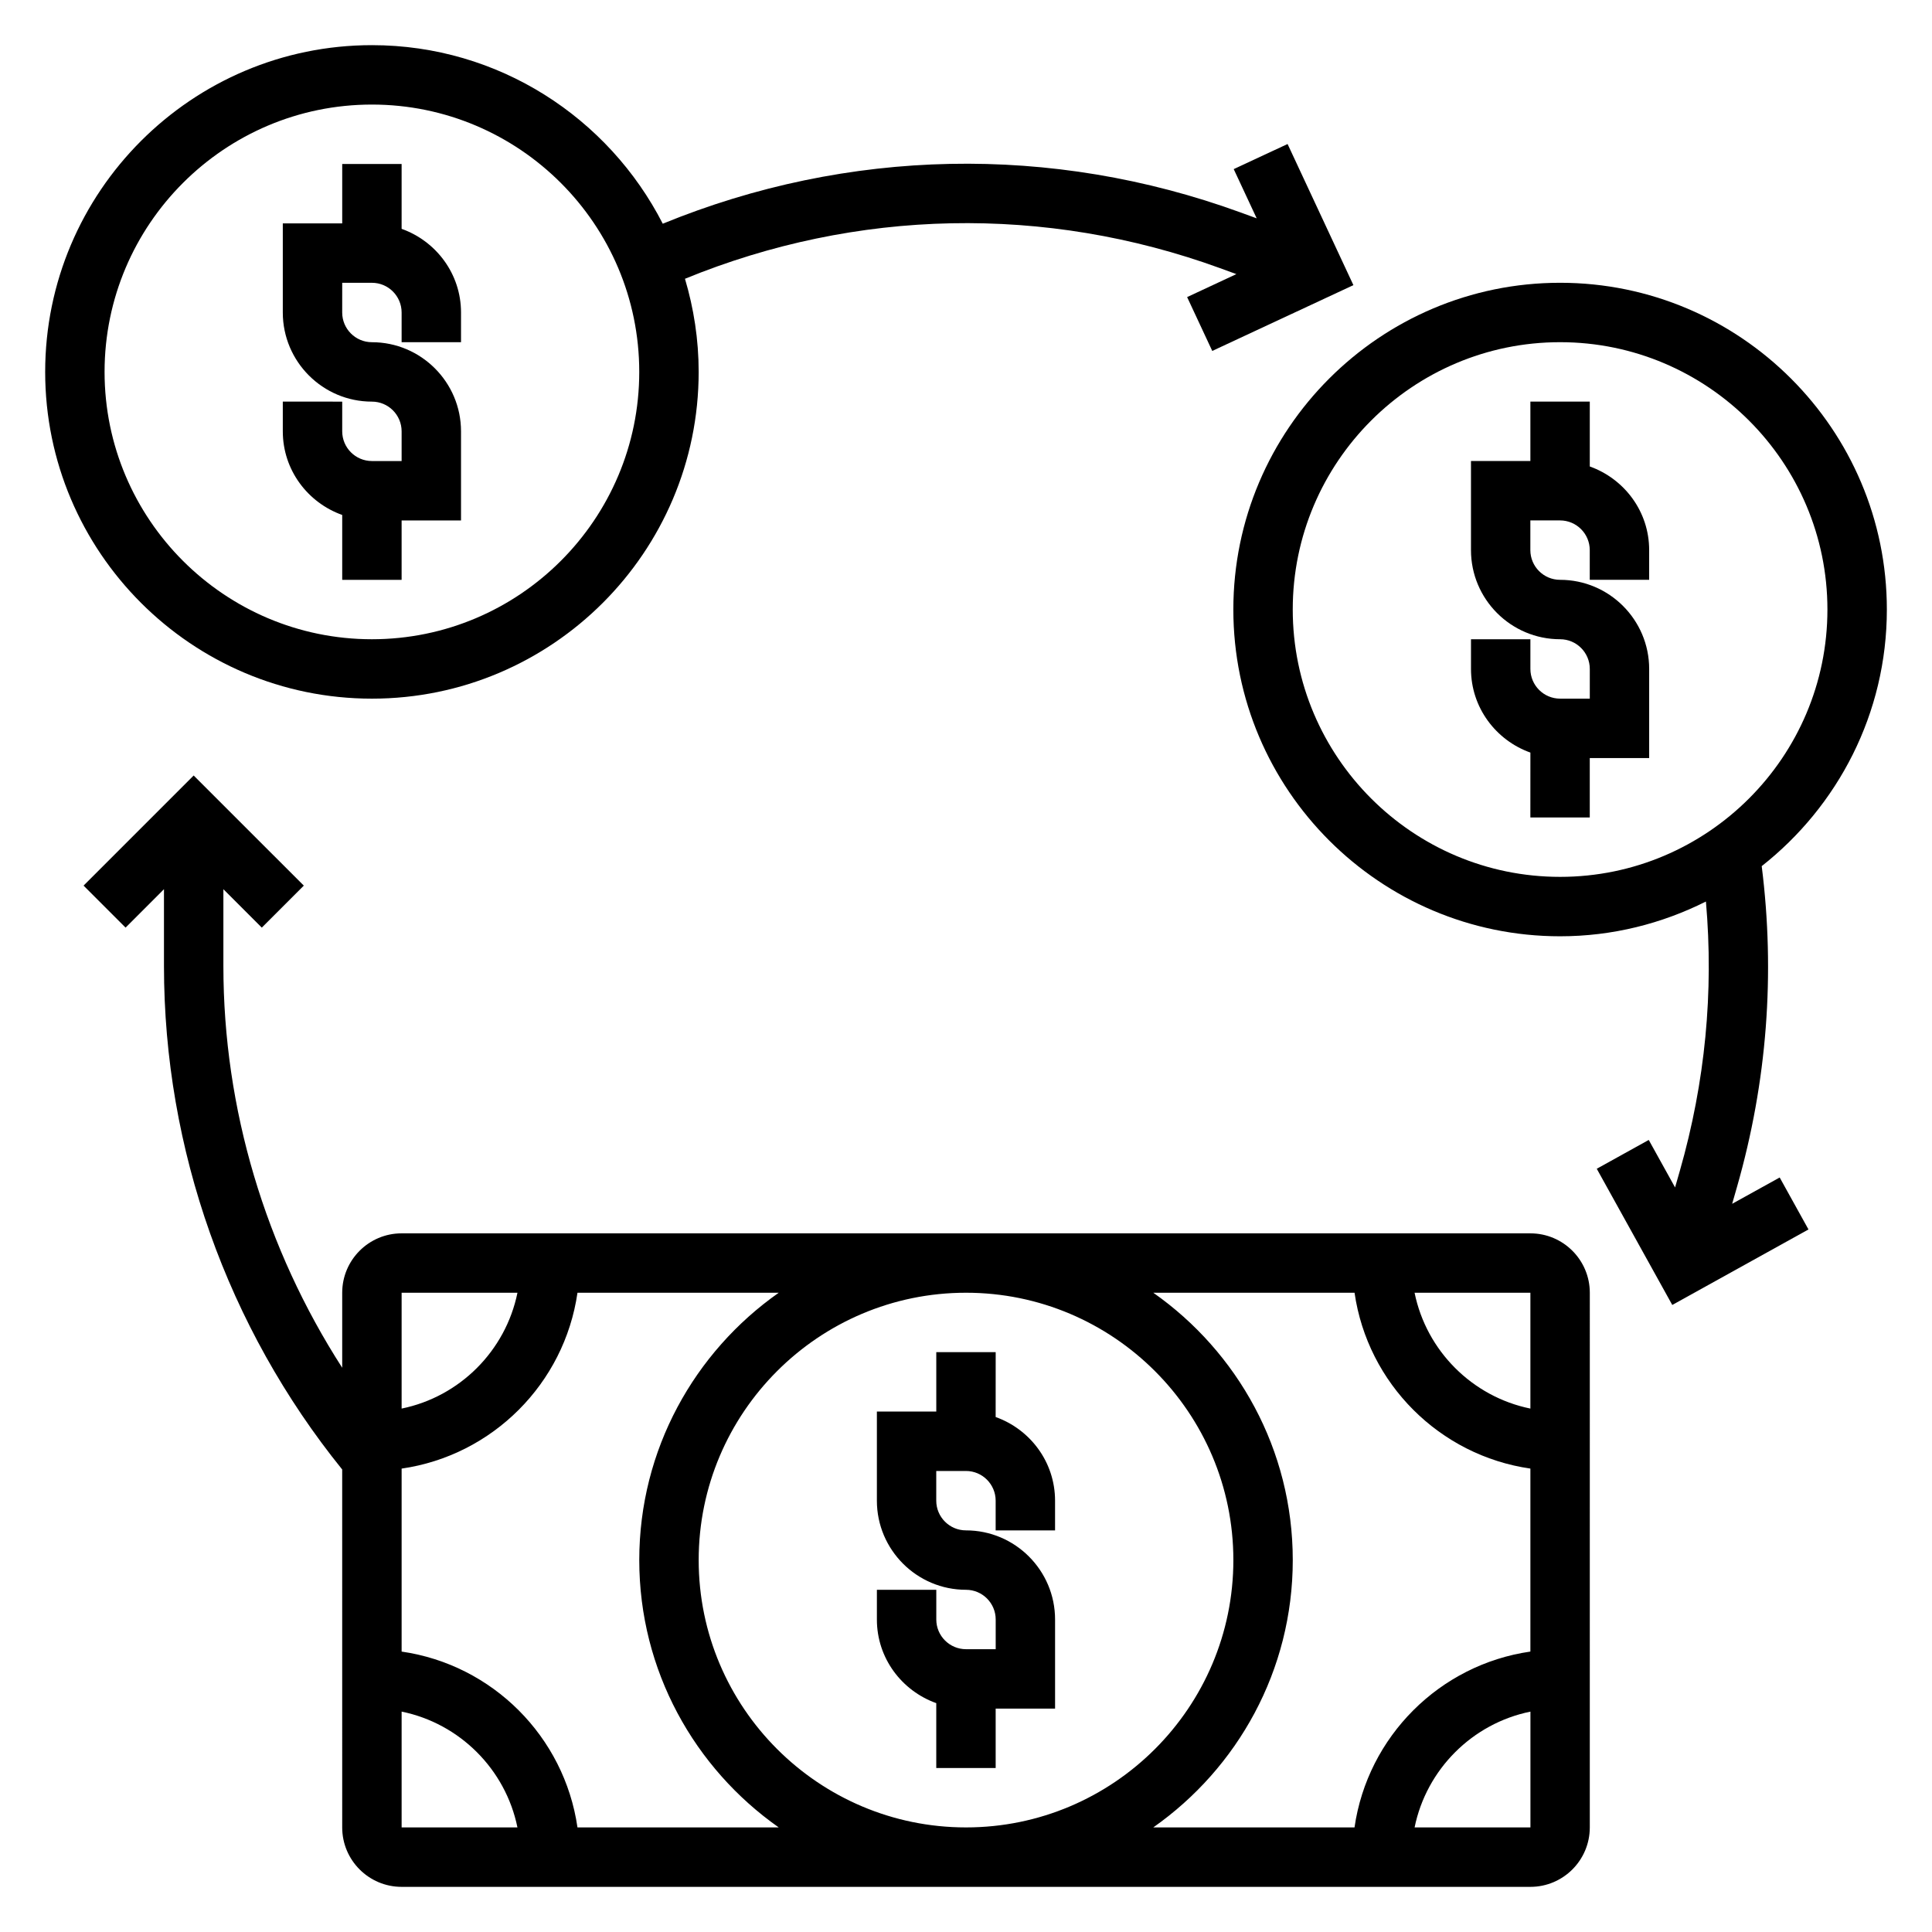 <?xml version="1.0" encoding="UTF-8"?>
<!-- Uploaded to: SVG Repo, www.svgrepo.com, Generator: SVG Repo Mixer Tools -->
<svg fill="#000000" width="800px" height="800px" version="1.1" viewBox="144 144 512 512" xmlns="http://www.w3.org/2000/svg">
 <g>
  <path d="m392.12 595.35v17.191h15.742v-15.742h15.742v-23.617c0-13.02-10.598-23.617-23.617-23.617-4.344 0-7.871-3.535-7.871-7.871v-7.871h7.871c4.344 0 7.871 3.535 7.871 7.871v7.871h15.742v-7.871c0-10.25-6.606-18.91-15.742-22.168l0.008-17.191h-15.742v15.742h-15.742v23.617c0 13.02 10.598 23.617 23.617 23.617 4.344 0 7.871 3.535 7.871 7.871v7.871h-7.871c-4.344 0-7.871-3.535-7.871-7.871v-7.871h-15.742v7.871c-0.008 10.25 6.598 18.906 15.734 22.168z"/>
  <path d="m549.57 470.85h-299.14c-8.684 0-15.742 7.062-15.742 15.742v19.875c-20.336-31.586-31.488-68.57-31.488-106.46v-20.355l10.18 10.18 11.133-11.133-29.188-29.184-29.18 29.18 11.133 11.133 10.176-10.18v20.359c0 48.547 16.809 95.762 47.23 133.42l0.004 94.867c0 8.684 7.062 15.742 15.742 15.742h299.14c8.684 0 15.742-7.062 15.742-15.742l0.004-141.7c0-8.684-7.062-15.742-15.746-15.742zm0 46.438c-15.398-3.141-27.551-15.297-30.691-30.695h30.691zm-268.44-30.695c-3.144 15.398-15.297 27.555-30.695 30.695v-30.695zm-30.695 111c15.398 3.141 27.551 15.297 30.691 30.691l-30.691 0.004zm46.602 30.695c-3.473-24.082-22.523-43.129-46.602-46.602v-48.492c24.082-3.473 43.129-22.523 46.602-46.602h53.332c-22.309 15.68-36.957 41.562-36.957 70.844 0 29.285 14.648 55.168 36.961 70.848zm102.97-141.7c39.07 0 70.848 31.789 70.848 70.848 0 39.062-31.781 70.848-70.848 70.848-39.07 0-70.848-31.789-70.848-70.848-0.004-39.059 31.777-70.848 70.848-70.848zm86.59 70.848c0-29.285-14.648-55.168-36.961-70.848h53.332c3.473 24.082 22.531 43.141 46.602 46.602v48.492c-24.082 3.465-43.141 22.523-46.609 46.602h-53.332c22.32-15.68 36.969-41.562 36.969-70.848zm32.285 70.852c3.141-15.398 15.297-27.551 30.699-30.691v30.691z"/>
  <path d="m234.69 280.47v17.195h15.742v-15.742h15.742v-23.617c0-13.02-10.598-23.617-23.617-23.617-4.344 0-7.871-3.535-7.871-7.871l0.004-7.875h7.871c4.344 0 7.871 3.535 7.871 7.871v7.871h15.742v-7.871c0-10.25-6.606-18.91-15.742-22.168v-17.191h-15.742v15.742l-15.746 0.004v23.617c0 13.02 10.598 23.617 23.617 23.617 4.344 0 7.871 3.535 7.871 7.871v7.871h-7.871c-4.344 0-7.871-3.535-7.871-7.871v-7.871l-15.746-0.004v7.871c0 10.25 6.606 18.91 15.746 22.168z"/>
  <path d="m242.56 329.15c47.742 0 86.594-38.848 86.594-86.594 0-8.574-1.301-16.848-3.629-24.68 45.398-18.602 95.465-19.672 141.79-2.816l4.336 1.582-13.051 6.086 6.66 14.273 37.406-17.438-17.445-37.398-14.273 6.652 6.086 13.043-4.336-1.582c-50.023-18.207-104.06-17.059-153.06 3.008-14.352-28.039-43.477-47.32-77.074-47.32-47.746 0-86.594 38.848-86.594 86.594 0 47.742 38.848 86.59 86.594 86.59zm0-157.44c39.07 0 70.848 31.789 70.848 70.848 0 39.062-31.781 70.848-70.848 70.848-39.07 0-70.848-31.789-70.848-70.848 0-39.062 31.777-70.848 70.848-70.848z"/>
  <path d="m565.31 267.62v-17.191h-15.742v15.742h-15.742v23.617c0 13.02 10.598 23.617 23.617 23.617 4.344 0 7.871 3.535 7.871 7.871v7.871h-7.871c-4.344 0-7.871-3.535-7.871-7.871v-7.871h-15.742v7.871c0 10.25 6.606 18.91 15.742 22.168l-0.008 17.191h15.742v-15.742h15.742v-23.617c0-13.02-10.598-23.617-23.617-23.617-4.344 0-7.871-3.535-7.871-7.871v-7.871h7.871c4.344 0 7.871 3.535 7.871 7.871v7.871h15.742v-7.871c0.008-10.25-6.598-18.906-15.734-22.168z"/>
  <path d="m603.04 463.02 1.273-4.441c8.004-27.938 10.156-56.52 6.559-85.043 20.152-15.867 33.164-40.422 33.164-68.004 0-47.742-38.848-86.594-86.594-86.594-47.742 0-86.594 38.848-86.594 86.594 0 47.742 38.848 86.594 86.594 86.594 13.895 0 26.992-3.371 38.645-9.211 2.102 23.938-0.188 47.879-6.902 71.328l-1.273 4.441-6.977-12.586-13.777 7.637 20.012 36.094 36.094-20.012-7.629-13.77zm-116.45-157.49c0-39.062 31.781-70.848 70.848-70.848 39.07 0 70.848 31.789 70.848 70.848 0 39.062-31.781 70.848-70.848 70.848s-70.848-31.789-70.848-70.848z"/>
 </g>
</svg>